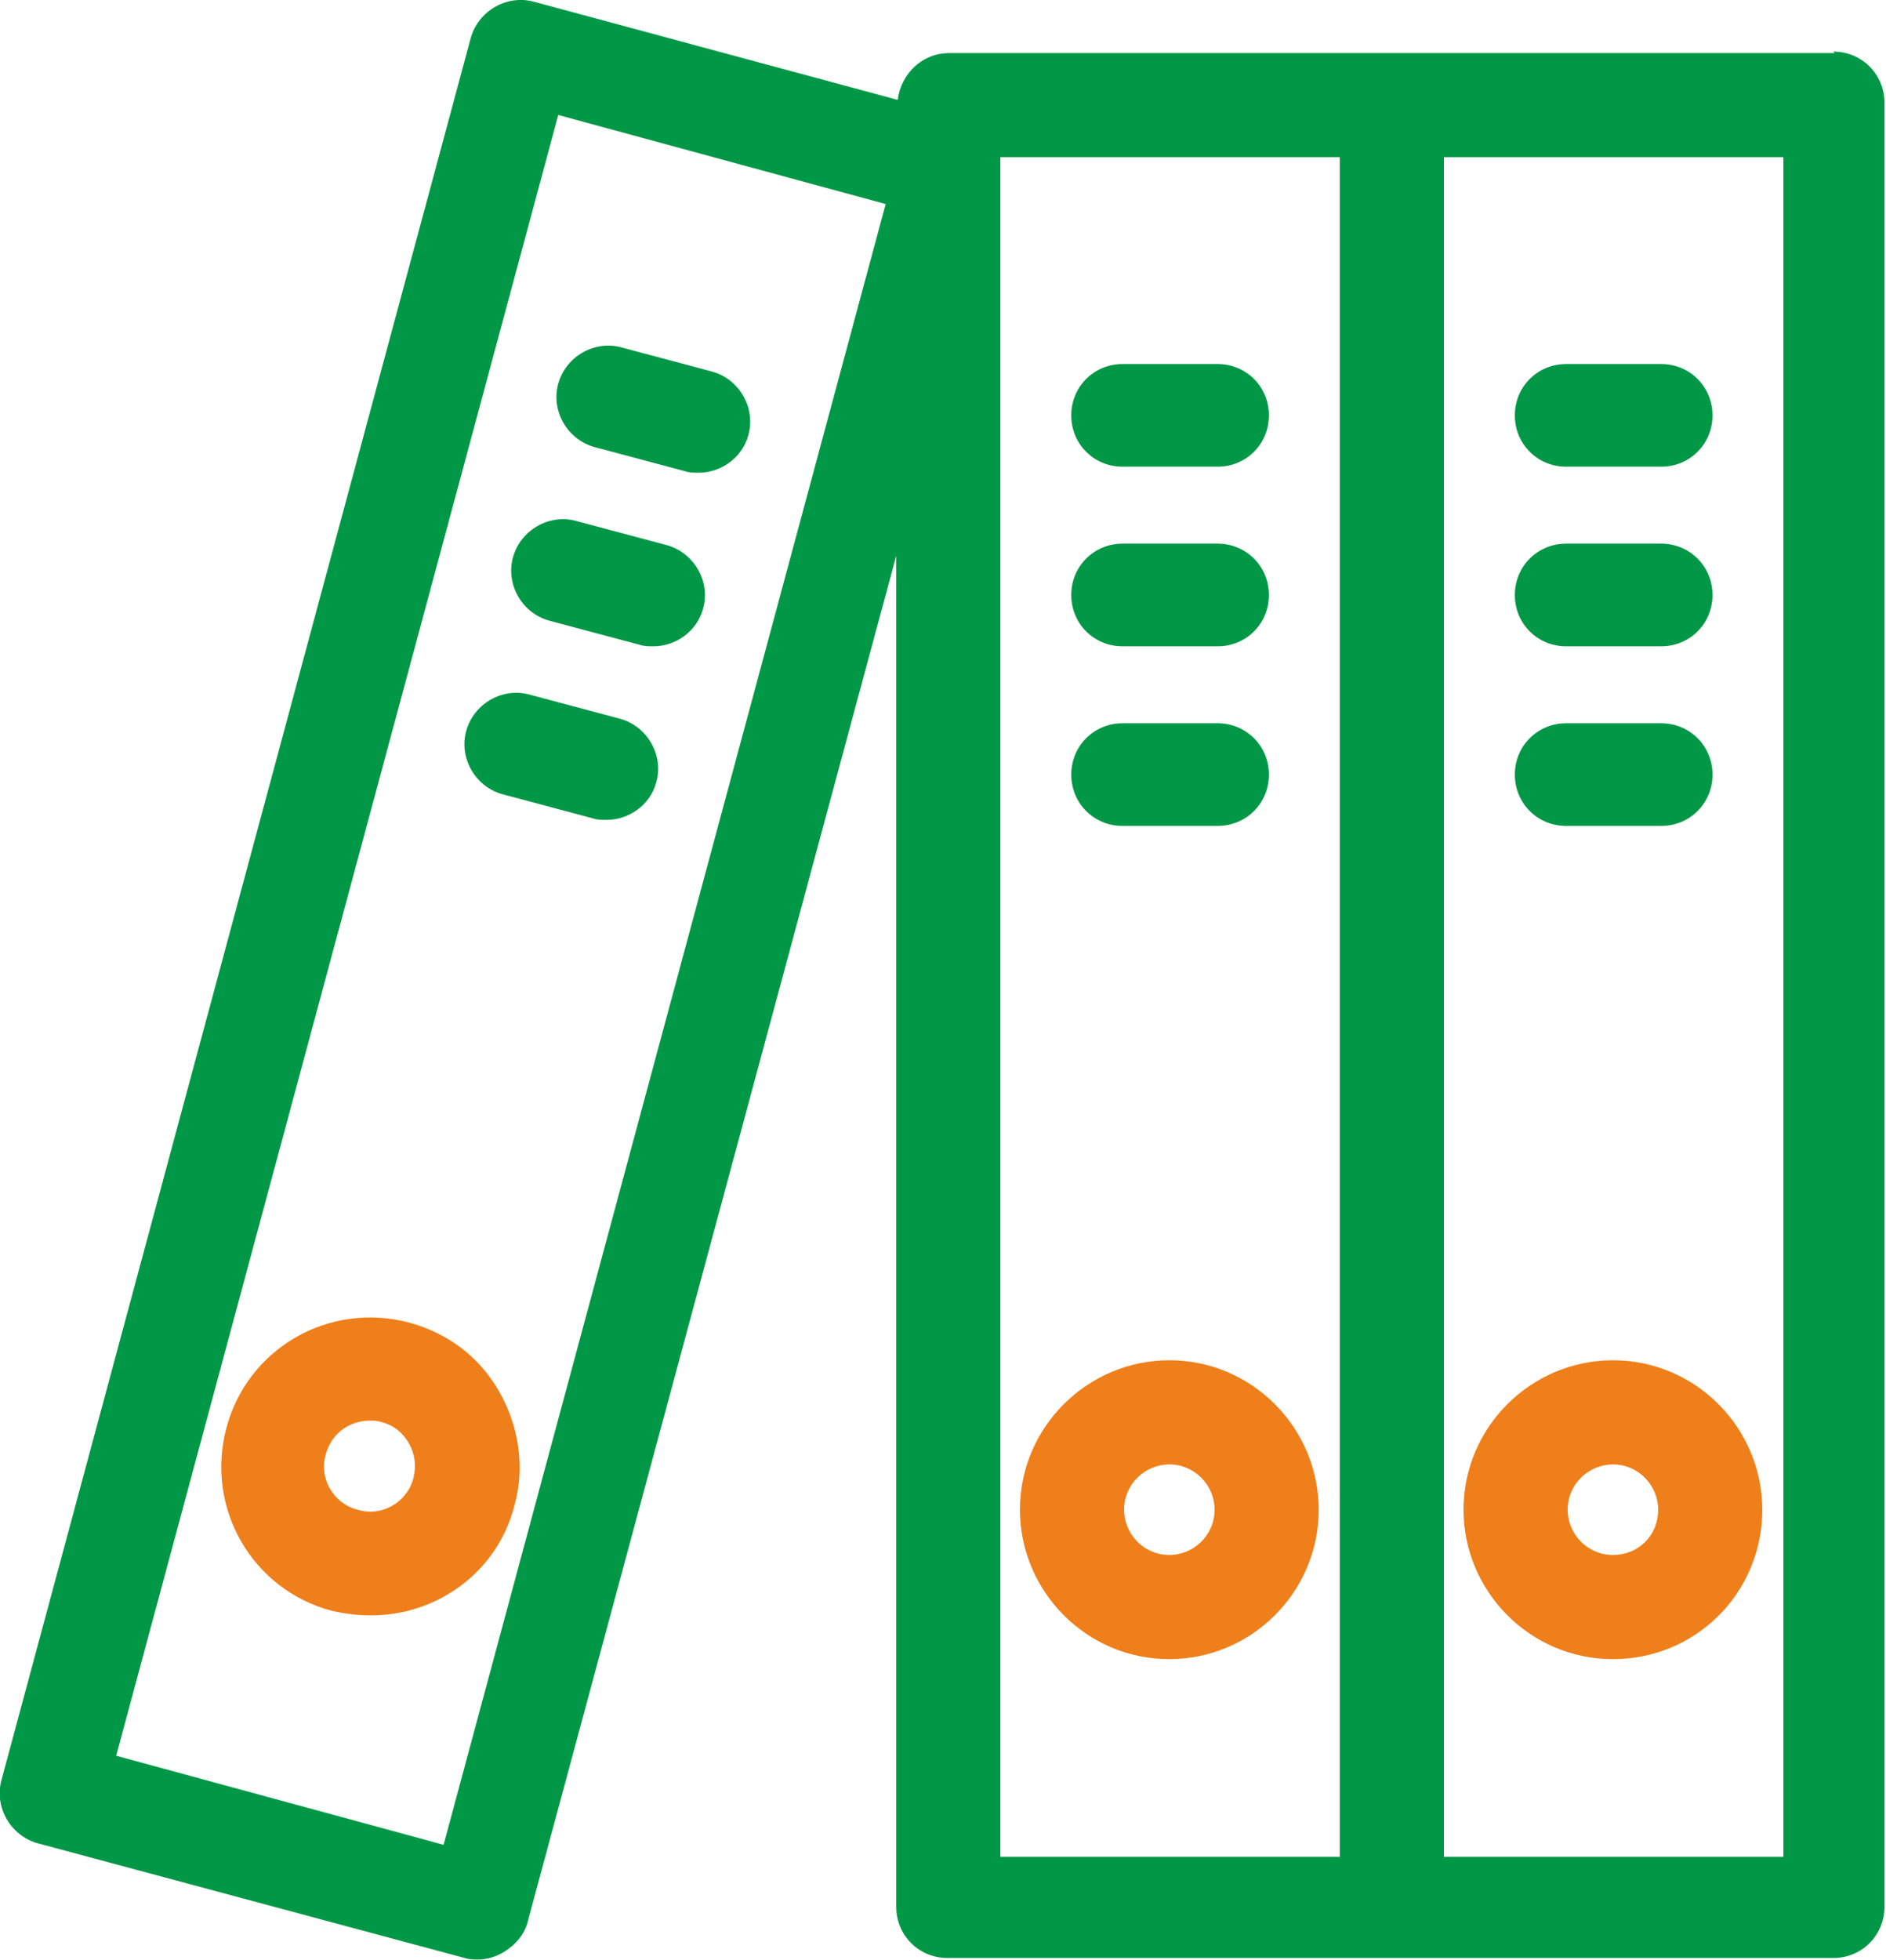 <?xml version="1.0" encoding="UTF-8"?>
<!DOCTYPE svg PUBLIC "-//W3C//DTD SVG 1.1//EN" "http://www.w3.org/Graphics/SVG/1.1/DTD/svg11.dtd">
<!-- Creator: CorelDRAW 2019 (64-Bit) -->
<svg xmlns="http://www.w3.org/2000/svg" xml:space="preserve" width="8.348mm" height="8.671mm" version="1.1" style="shape-rendering:geometricPrecision; text-rendering:geometricPrecision; image-rendering:optimizeQuality; fill-rule:evenodd; clip-rule:evenodd"
viewBox="0 0 12.5 12.98"
 xmlns:xlink="http://www.w3.org/1999/xlink"
 xmlns:xodm="http://www.corel.com/coreldraw/odm/2003">
 <defs>
  <style type="text/css">
   <![CDATA[
    .fil1 {fill:#EF7F1A;fill-rule:nonzero}
    .fil0 {fill:#009846;fill-rule:nonzero}
   ]]>
  </style>
 </defs>
 <g id="Слой_x0020_1">
  <path class="fil0" d="M11.82 12.3l-2.25 0 0 -11.26 2.25 0 0 11.26zm-2.94 0l-2.25 0 0 -11.26 2.25 0 0 11.26zm-5.94 -0.08l-2.17 -0.59 2.93 -10.87 2.17 0.59 -2.93 10.87zm9.22 -11.87l-5.87 0c-0.18,0 -0.32,0.14 -0.34,0.31l-2.41 -0.65c-0.18,-0.05 -0.37,0.06 -0.42,0.24l-3.11 11.54c-0.05,0.18 0.06,0.37 0.24,0.42l2.83 0.76c0.03,0.01 0.06,0.01 0.09,0.01 0.06,0 0.12,-0.02 0.17,-0.05 0.08,-0.05 0.14,-0.12 0.16,-0.21l2.44 -9.04 0 8.95c0,0.19 0.15,0.34 0.34,0.34l5.87 0c0.19,0 0.34,-0.15 0.34,-0.34l0 -11.95c0,-0.19 -0.15,-0.34 -0.34,-0.34z"/>
  <path class="fil0" d="M10.38 3.09l0.63 0c0.19,0 0.34,-0.15 0.34,-0.34 0,-0.19 -0.15,-0.34 -0.34,-0.34l-0.63 0c-0.19,0 -0.34,0.15 -0.34,0.34 0,0.19 0.15,0.34 0.34,0.34z"/>
  <path class="fil0" d="M10.38 4.28l0.63 0c0.19,0 0.34,-0.15 0.34,-0.34 0,-0.19 -0.15,-0.34 -0.34,-0.34l-0.63 0c-0.19,0 -0.34,0.15 -0.34,0.34 0,0.19 0.15,0.34 0.34,0.34z"/>
  <path class="fil0" d="M10.38 5.47l0.63 0c0.19,0 0.34,-0.15 0.34,-0.34 0,-0.19 -0.15,-0.34 -0.34,-0.34l-0.63 0c-0.19,0 -0.34,0.15 -0.34,0.34 0,0.19 0.15,0.34 0.34,0.34z"/>
  <path class="fil1" d="M10.69 9.7c0.17,0 0.3,0.14 0.3,0.3 0,0.17 -0.13,0.3 -0.3,0.3 -0.17,0 -0.3,-0.14 -0.3,-0.3 0,-0.17 0.14,-0.3 0.3,-0.3zm0 1.29c0.55,0 0.99,-0.44 0.99,-0.99 0,-0.54 -0.44,-0.99 -0.99,-0.99 -0.54,0 -0.99,0.44 -0.99,0.99 0,0.54 0.44,0.99 0.99,0.99z"/>
  <path class="fil0" d="M7.44 3.09l0.63 0c0.19,0 0.34,-0.15 0.34,-0.34 0,-0.19 -0.15,-0.34 -0.34,-0.34l-0.63 0c-0.19,0 -0.34,0.15 -0.34,0.34 0,0.19 0.15,0.34 0.34,0.34z"/>
  <path class="fil0" d="M7.44 4.28l0.63 0c0.19,0 0.34,-0.15 0.34,-0.34 0,-0.19 -0.15,-0.34 -0.34,-0.34l-0.63 0c-0.19,0 -0.34,0.15 -0.34,0.34 0,0.19 0.15,0.34 0.34,0.34z"/>
  <path class="fil0" d="M7.44 5.47l0.63 0c0.19,0 0.34,-0.15 0.34,-0.34 0,-0.19 -0.15,-0.34 -0.34,-0.34l-0.63 0c-0.19,0 -0.34,0.15 -0.34,0.34 0,0.19 0.15,0.34 0.34,0.34z"/>
  <path class="fil1" d="M7.75 9.7c0.17,0 0.3,0.14 0.3,0.3 0,0.17 -0.14,0.3 -0.3,0.3 -0.17,0 -0.3,-0.14 -0.3,-0.3 0,-0.17 0.14,-0.3 0.3,-0.3zm0 1.29c0.54,0 0.99,-0.44 0.99,-0.99 0,-0.54 -0.44,-0.99 -0.99,-0.99 -0.54,0 -0.99,0.44 -0.99,0.99 0,0.54 0.44,0.99 0.99,0.99z"/>
  <path class="fil0" d="M3.94 2.96l0.6 0.16c0.03,0.01 0.06,0.01 0.09,0.01 0.15,0 0.29,-0.1 0.33,-0.25 0.05,-0.18 -0.06,-0.37 -0.24,-0.42l-0.6 -0.16c-0.18,-0.05 -0.37,0.06 -0.42,0.24 -0.05,0.18 0.06,0.37 0.24,0.42z"/>
  <path class="fil0" d="M4.42 3.61l-0.6 -0.16c-0.18,-0.05 -0.37,0.06 -0.42,0.24 -0.05,0.18 0.06,0.37 0.24,0.42l0.6 0.16c0.03,0.01 0.06,0.01 0.09,0.01 0.15,0 0.29,-0.1 0.33,-0.25 0.05,-0.18 -0.06,-0.37 -0.24,-0.42z"/>
  <path class="fil0" d="M4.11 4.76l-0.6 -0.16c-0.18,-0.05 -0.37,0.06 -0.42,0.24 -0.05,0.18 0.06,0.37 0.24,0.42l0.6 0.16c0.03,0.01 0.06,0.01 0.09,0.01 0.15,0 0.29,-0.1 0.33,-0.25 0.05,-0.18 -0.06,-0.37 -0.24,-0.42z"/>
  <path class="fil1" d="M2.74 9.79c-0.04,0.16 -0.21,0.26 -0.37,0.21 -0.16,-0.04 -0.26,-0.21 -0.21,-0.37 0.04,-0.14 0.16,-0.22 0.29,-0.22 0.03,0 0.05,0 0.08,0.01 0.08,0.02 0.14,0.07 0.18,0.14 0.04,0.07 0.05,0.15 0.03,0.23zm-0.03 -1.03c-0.53,-0.14 -1.07,0.17 -1.21,0.7 -0.14,0.53 0.17,1.07 0.7,1.21 0.09,0.02 0.17,0.03 0.26,0.03 0.44,0 0.84,-0.29 0.95,-0.73 0.07,-0.25 0.03,-0.52 -0.1,-0.75 -0.13,-0.23 -0.34,-0.39 -0.6,-0.46z"/>
 </g>
</svg>
